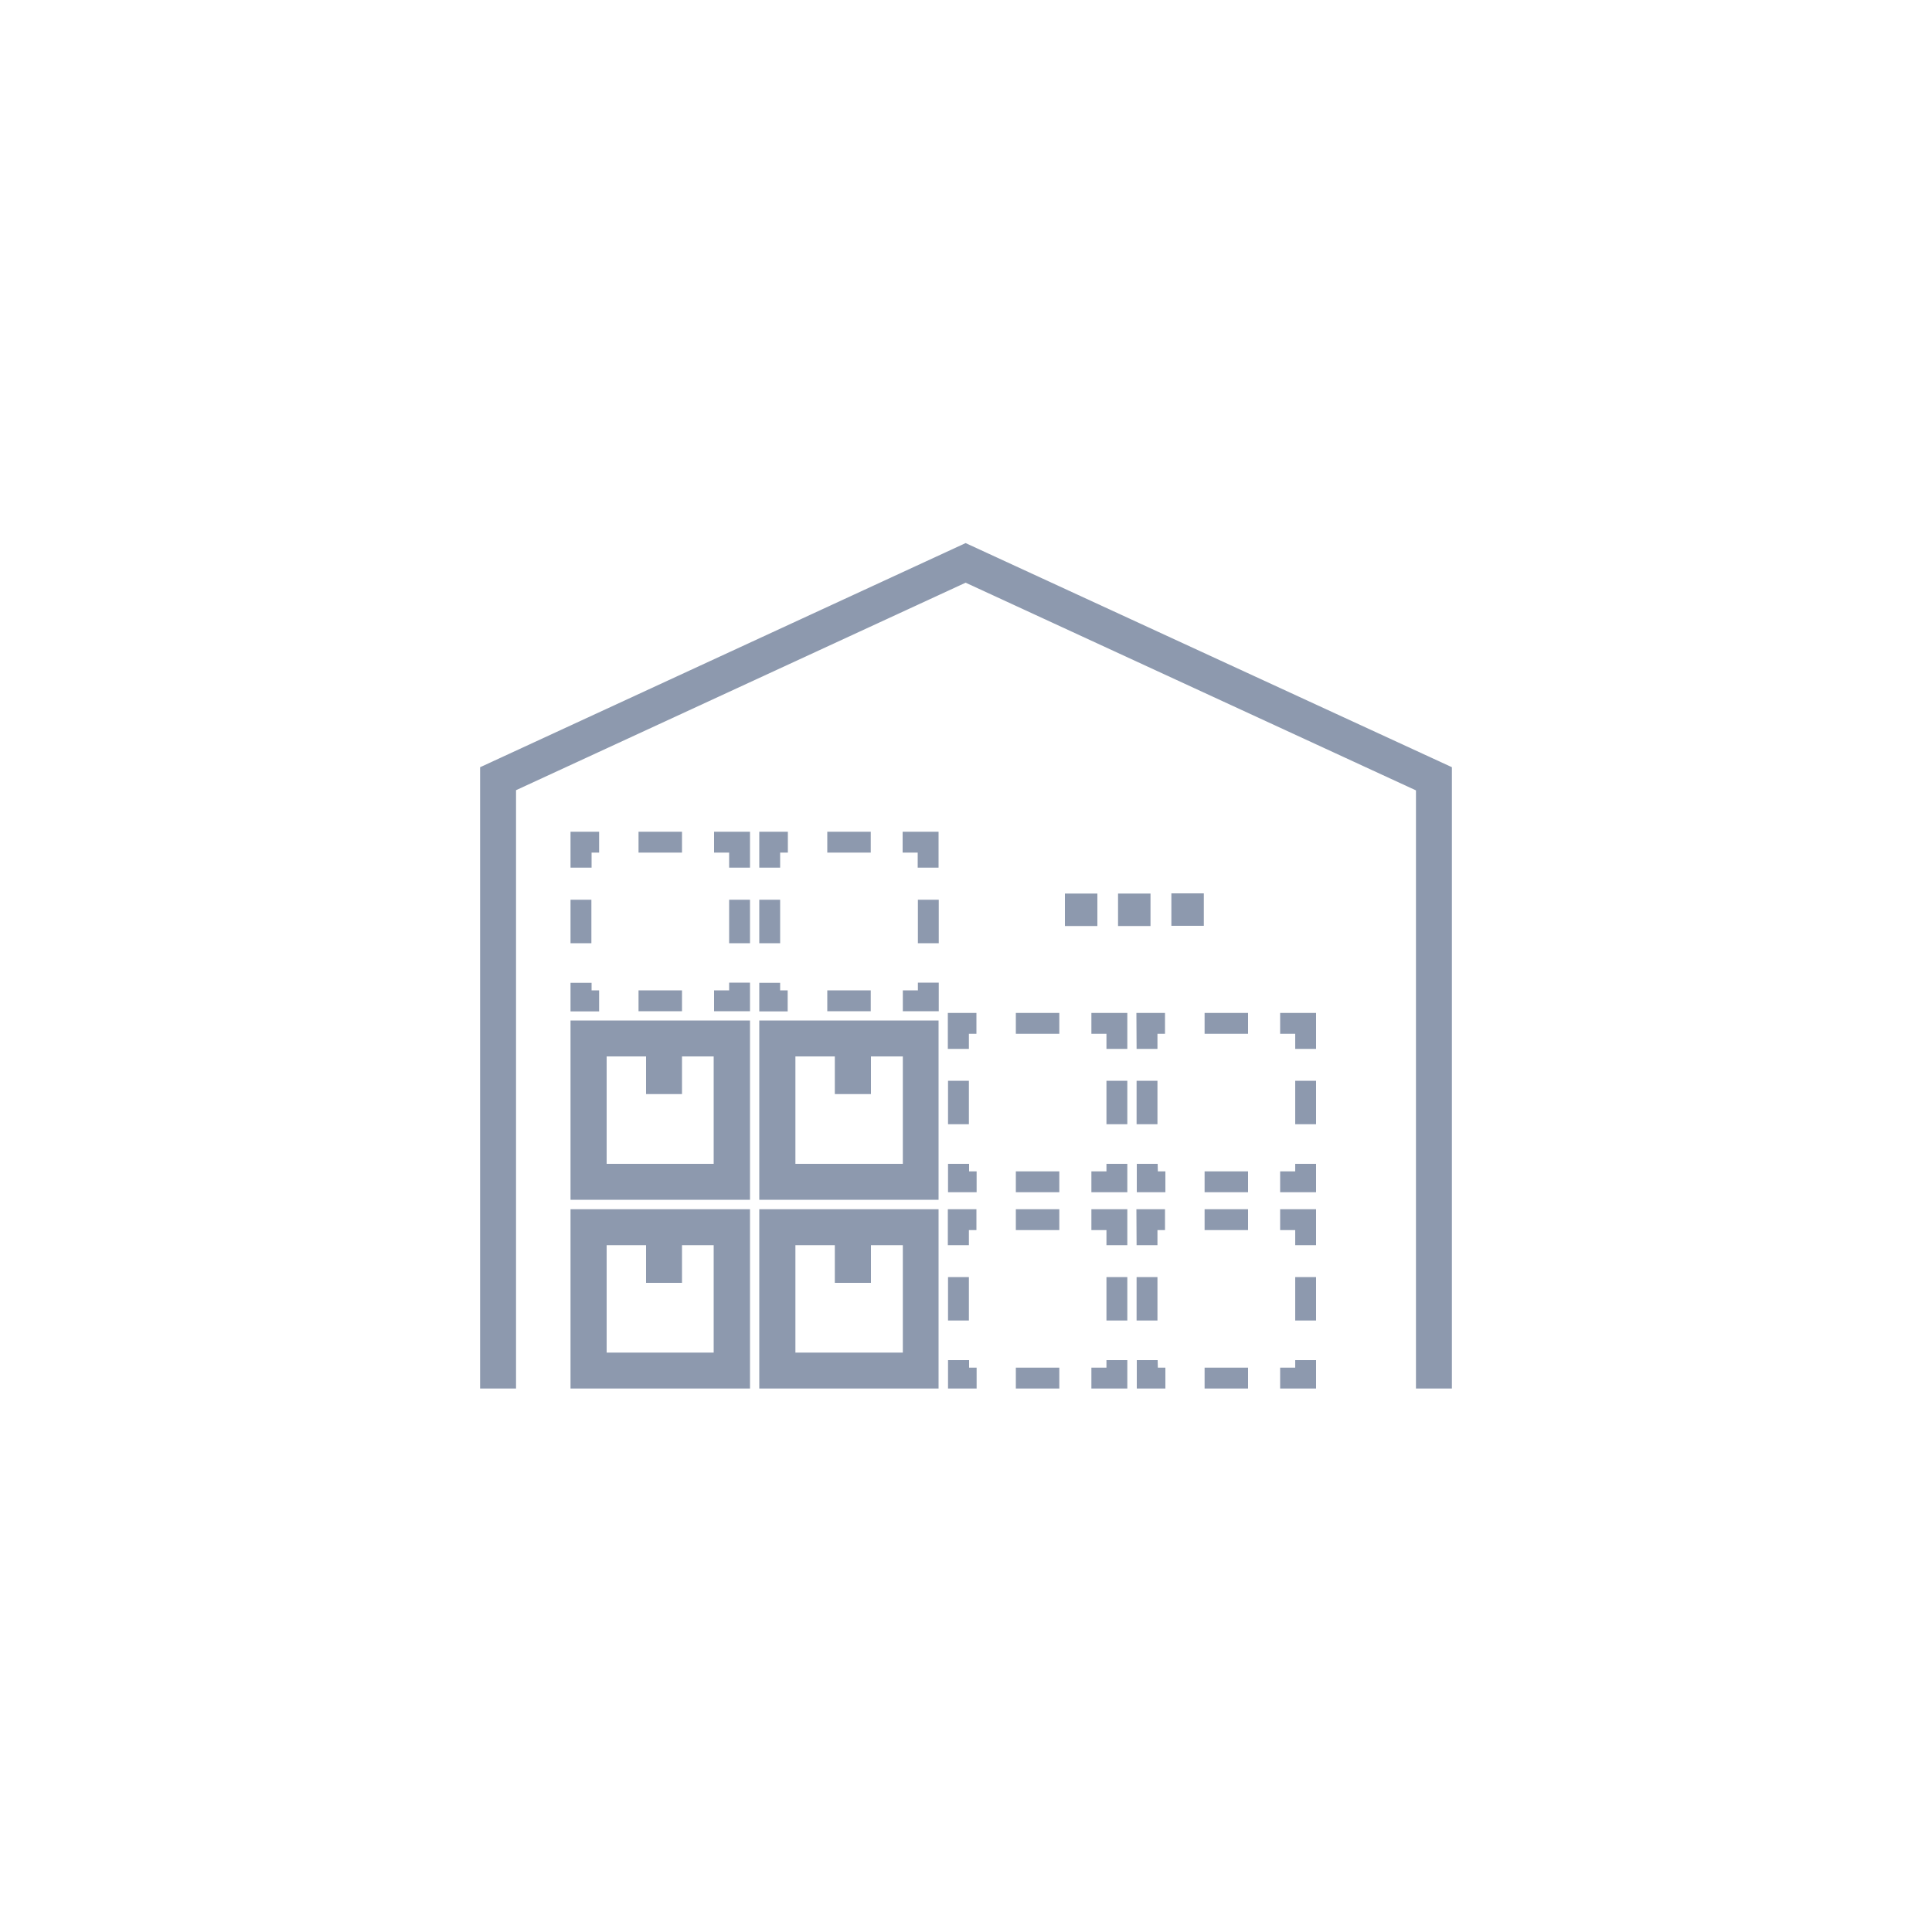 <?xml version="1.0" encoding="UTF-8"?>
<!-- Generator: Adobe Illustrator 27.1.0, SVG Export Plug-In . SVG Version: 6.00 Build 0)  -->
<svg xmlns="http://www.w3.org/2000/svg" xmlns:xlink="http://www.w3.org/1999/xlink" version="1.1" id="uuid-0b4ddc49-957b-4349-839e-f0d22006d039" x="0px" y="0px" viewBox="0 0 1000 1000" style="enable-background:new 0 0 1000 1000;" xml:space="preserve">
<style type="text/css">
	.st0{fill:#8D99AE;}
</style>
<path class="st0" d="M751.5,397.1v321.6h-18.6V409.1L499.8,301.6L267.1,409v309.7h-18.6V397.1l0.9-0.4l250.4-115.6L751.5,397.1z   M295.3,625.9h92.9v92.8h-92.9V625.9z M334.4,664v-19.5H314v55.6h55.4v-55.6H353V664H334.4z M393,625.9h92.8v92.8H393V625.9z   M432.1,664v-19.5h-20.4v55.6h55.6v-55.6h-16.5V664H432.1z M295.3,528.2h92.9V621h-92.9V528.2z M334.4,566.3v-19.5H314v55.6h55.4  v-55.6H353v19.5H334.4z M377.4,512.6h-7.8v10.8h18.6v-14.8h-10.8L377.4,512.6L377.4,512.6z M353,512.6h-22.5v10.8H353V512.6z   M310.1,512.6h-3.9v-3.9h-10.9v14.8h14.8V512.6z M306.1,465.7h-10.8v22.5h10.8V465.7z M306.2,441.3h3.9v-10.8h-14.8v18.6h10.9V441.3  z M353,430.5h-22.5v10.8H353V430.5z M369.6,441.3h7.8v7.8h10.8v-18.6h-18.6L369.6,441.3L369.6,441.3z M377.4,488.2h10.8v-22.5h-10.8  V488.2z M475.1,512.6h-7.8v10.8h18.6v-14.8h-10.8L475.1,512.6L475.1,512.6z M450.7,512.6h-22.5v10.8h22.5V512.6z M407.7,512.6h-3.9  v-3.9H393v14.8h14.7V512.6z M403.9,465.7H393v22.5h10.8v-22.5H403.9z M403.9,441.3h3.9v-10.8H393v18.6h10.8v-7.8L403.9,441.3  L403.9,441.3z M450.7,430.5h-22.5v10.8h22.5V430.5z M467.2,441.3h7.8v7.8h10.8v-18.6h-18.6L467.2,441.3L467.2,441.3z M475.1,488.2  h10.8v-22.5h-10.8V488.2z M572.7,707.9h-7.8v10.8h18.6V704h-10.8V707.9z M525.8,718.7h22.5v-10.8h-22.5V718.7z M501.5,704h-10.8  v14.7h14.8v-10.8h-3.9V704H501.5z M501.5,661h-10.8v22.5h10.8V661z M490.7,644.5h10.8v-7.8h3.9v-10.8h-14.8v18.6H490.7z   M525.8,636.7h22.5v-10.8h-22.5V636.7z M564.9,636.7h7.8v7.8h10.8v-18.6h-18.6V636.7z M572.7,661v22.5h10.8V661H572.7z M670.4,707.9  h-7.8v10.8h18.6V704h-10.8V707.9z M623.5,718.7H646v-10.8h-22.5V718.7z M599.2,704h-10.8v14.7h14.8v-10.8h-3.9L599.2,704L599.2,704z   M599.1,661h-10.8v22.5h10.8V661z M588.3,644.5h10.8v-7.8h3.9v-10.8h-14.8L588.3,644.5L588.3,644.5z M623.5,636.7H646v-10.8h-22.5  V636.7z M662.6,636.7h7.8v7.8h10.8v-18.6h-18.6V636.7z M670.4,661v22.5h10.8V661H670.4z M572.7,606.3h-7.8v10.8h18.6v-14.7h-10.8  V606.3z M525.8,617.1h22.5v-10.8h-22.5V617.1z M501.5,602.4h-10.8v14.7h14.8v-10.8h-3.9v-3.9H501.5z M501.5,559.4h-10.8v22.5h10.8  V559.4z M490.7,542.9h10.8v-7.8h3.9v-10.8h-14.8v18.6H490.7z M525.8,535.1h22.5v-10.8h-22.5V535.1z M564.9,535.1h7.8v7.8h10.8v-18.6  h-18.6V535.1z M572.7,559.4v22.5h10.8v-22.5H572.7z M670.4,606.3h-7.8v10.8h18.6v-14.7h-10.8V606.3z M623.5,617.1H646v-10.8h-22.5  V617.1z M599.2,602.4h-10.8v14.7h14.8v-10.8h-3.9L599.2,602.4L599.2,602.4z M599.1,559.4h-10.8v22.5h10.8V559.4z M588.3,542.9h10.8  v-7.8h3.9v-10.8h-14.8L588.3,542.9L588.3,542.9z M623.5,535.1H646v-10.8h-22.5V535.1z M662.6,524.3v10.8h7.8v7.8h10.8v-18.6H662.6z   M670.4,559.4v22.5h10.8v-22.5H670.4z M393,528.2h92.8V621H393V528.2z M432.1,566.3v-19.5h-20.4v55.6h55.6v-55.6h-16.5v19.5H432.1z   M568,462.5h-16.8v16.8H568V462.5z M595.5,462.5h-16.8v16.8h16.8V462.5z M606.3,479.2h16.8v-16.8h-16.8V479.2z"></path>
</svg>

